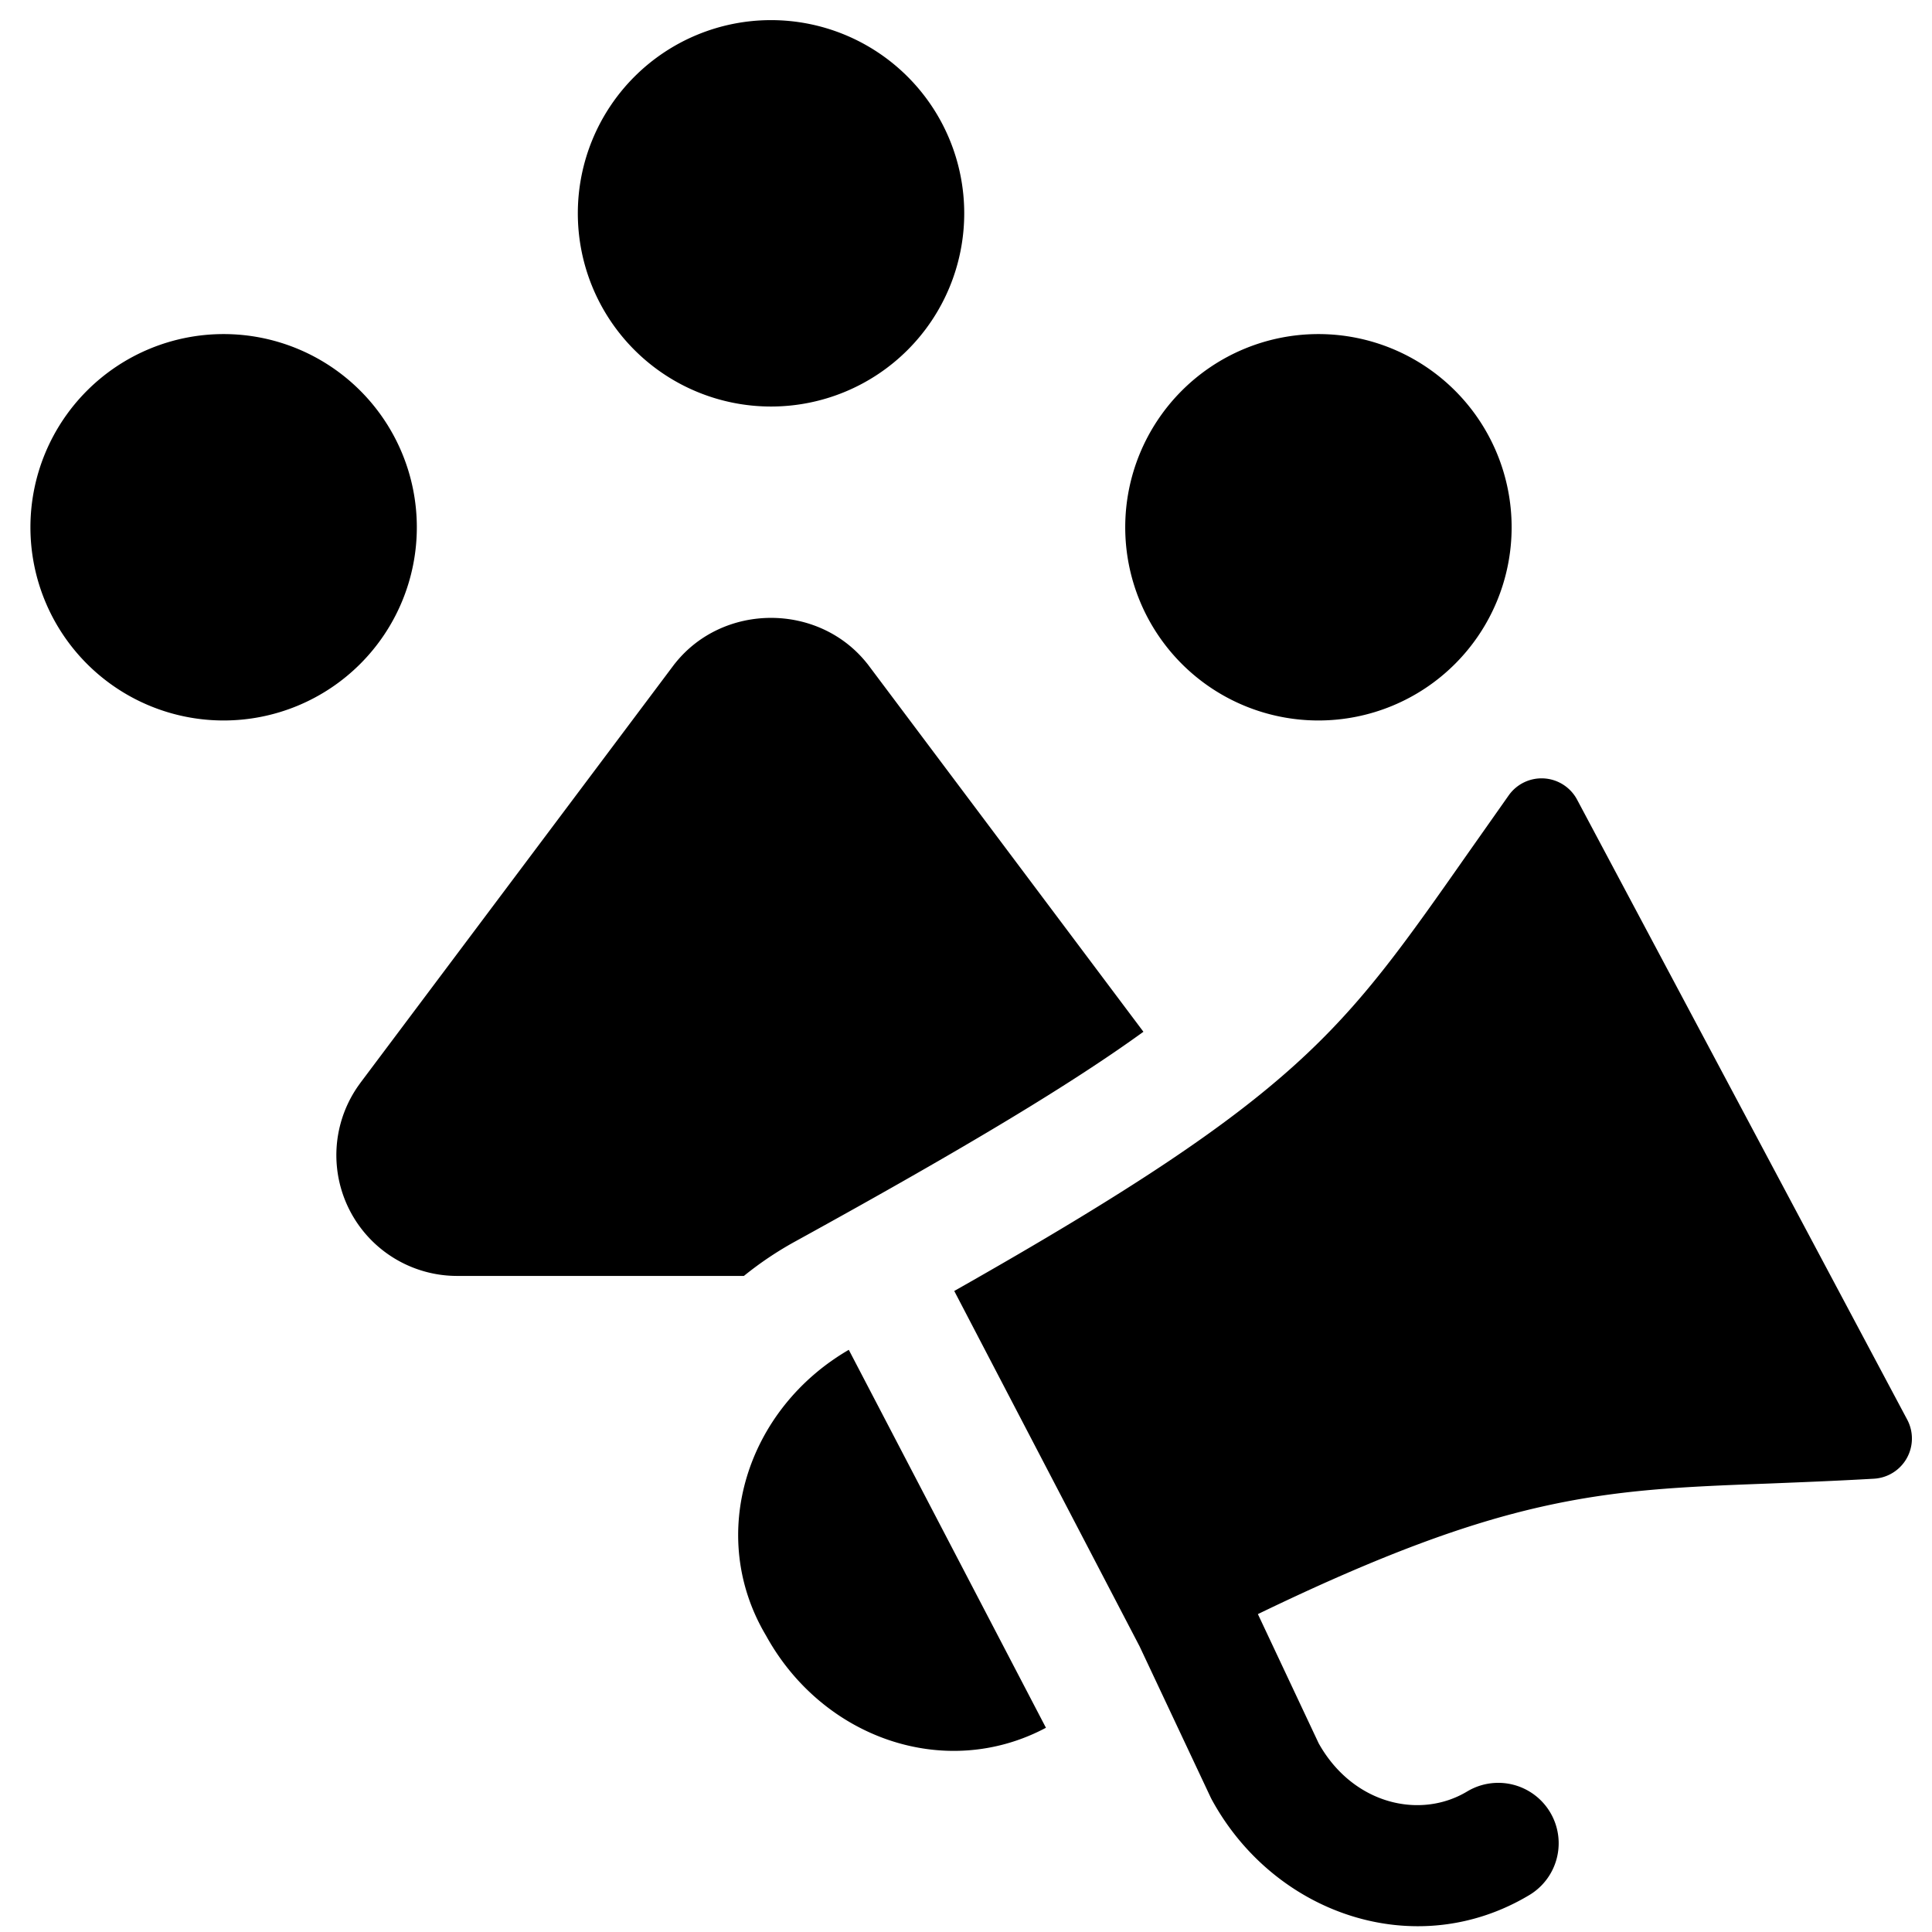 <svg xmlns="http://www.w3.org/2000/svg" fill="none" viewBox="0 0 24 24"><path fill="#000000" fill-rule="evenodd" d="M9.578 0.25a2.4 2.4 0 1 0 0 4.8 2.4 2.4 0 0 0 0 -4.8Zm-6.8 3.9a2.4 2.4 0 1 0 0 4.8 2.4 2.4 0 0 0 0 -4.8Zm13.6 0a2.4 2.4 0 1 0 0 4.8 2.4 2.4 0 0 0 0 -4.8Zm-5.61 4.088c-0.6 -0.75 -1.78 -0.75 -2.38 0l-0.01 0.012 -3.9 5.2 -0.007 0.01a1.5 1.5 0 0 0 1.207 2.39h3.563c0.2 -0.162 0.417 -0.308 0.648 -0.434 2.144 -1.18 3.438 -1.964 4.315 -2.599L10.778 8.25l-0.01 -0.012Zm3.388 12.213 -2.302 -4.414c2.187 -1.238 3.383 -2.042 4.236 -2.813 0.837 -0.757 1.348 -1.487 2.152 -2.634l0.5 -0.71a0.5 0.5 0 0 1 0.85 0.055l4.1 7.7a0.5 0.5 0 0 1 -0.413 0.734c-0.485 0.028 -0.913 0.044 -1.305 0.06 -1.068 0.04 -1.872 0.072 -2.838 0.291 -0.917 0.208 -1.978 0.59 -3.51 1.331l0.755 1.605c0.423 0.756 1.258 0.951 1.845 0.598a0.75 0.75 0 0 1 0.772 1.287c-1.408 0.844 -3.164 0.245 -3.944 -1.184a0.752 0.752 0 0 1 -0.02 -0.04l-0.878 -1.866Zm-4.64 -0.133c-0.743 -1.248 -0.24 -2.814 1.028 -3.55l2.449 4.695c-1.25 0.665 -2.776 0.13 -3.477 -1.145Z" clip-rule="evenodd" stroke-width="1"></path></svg>